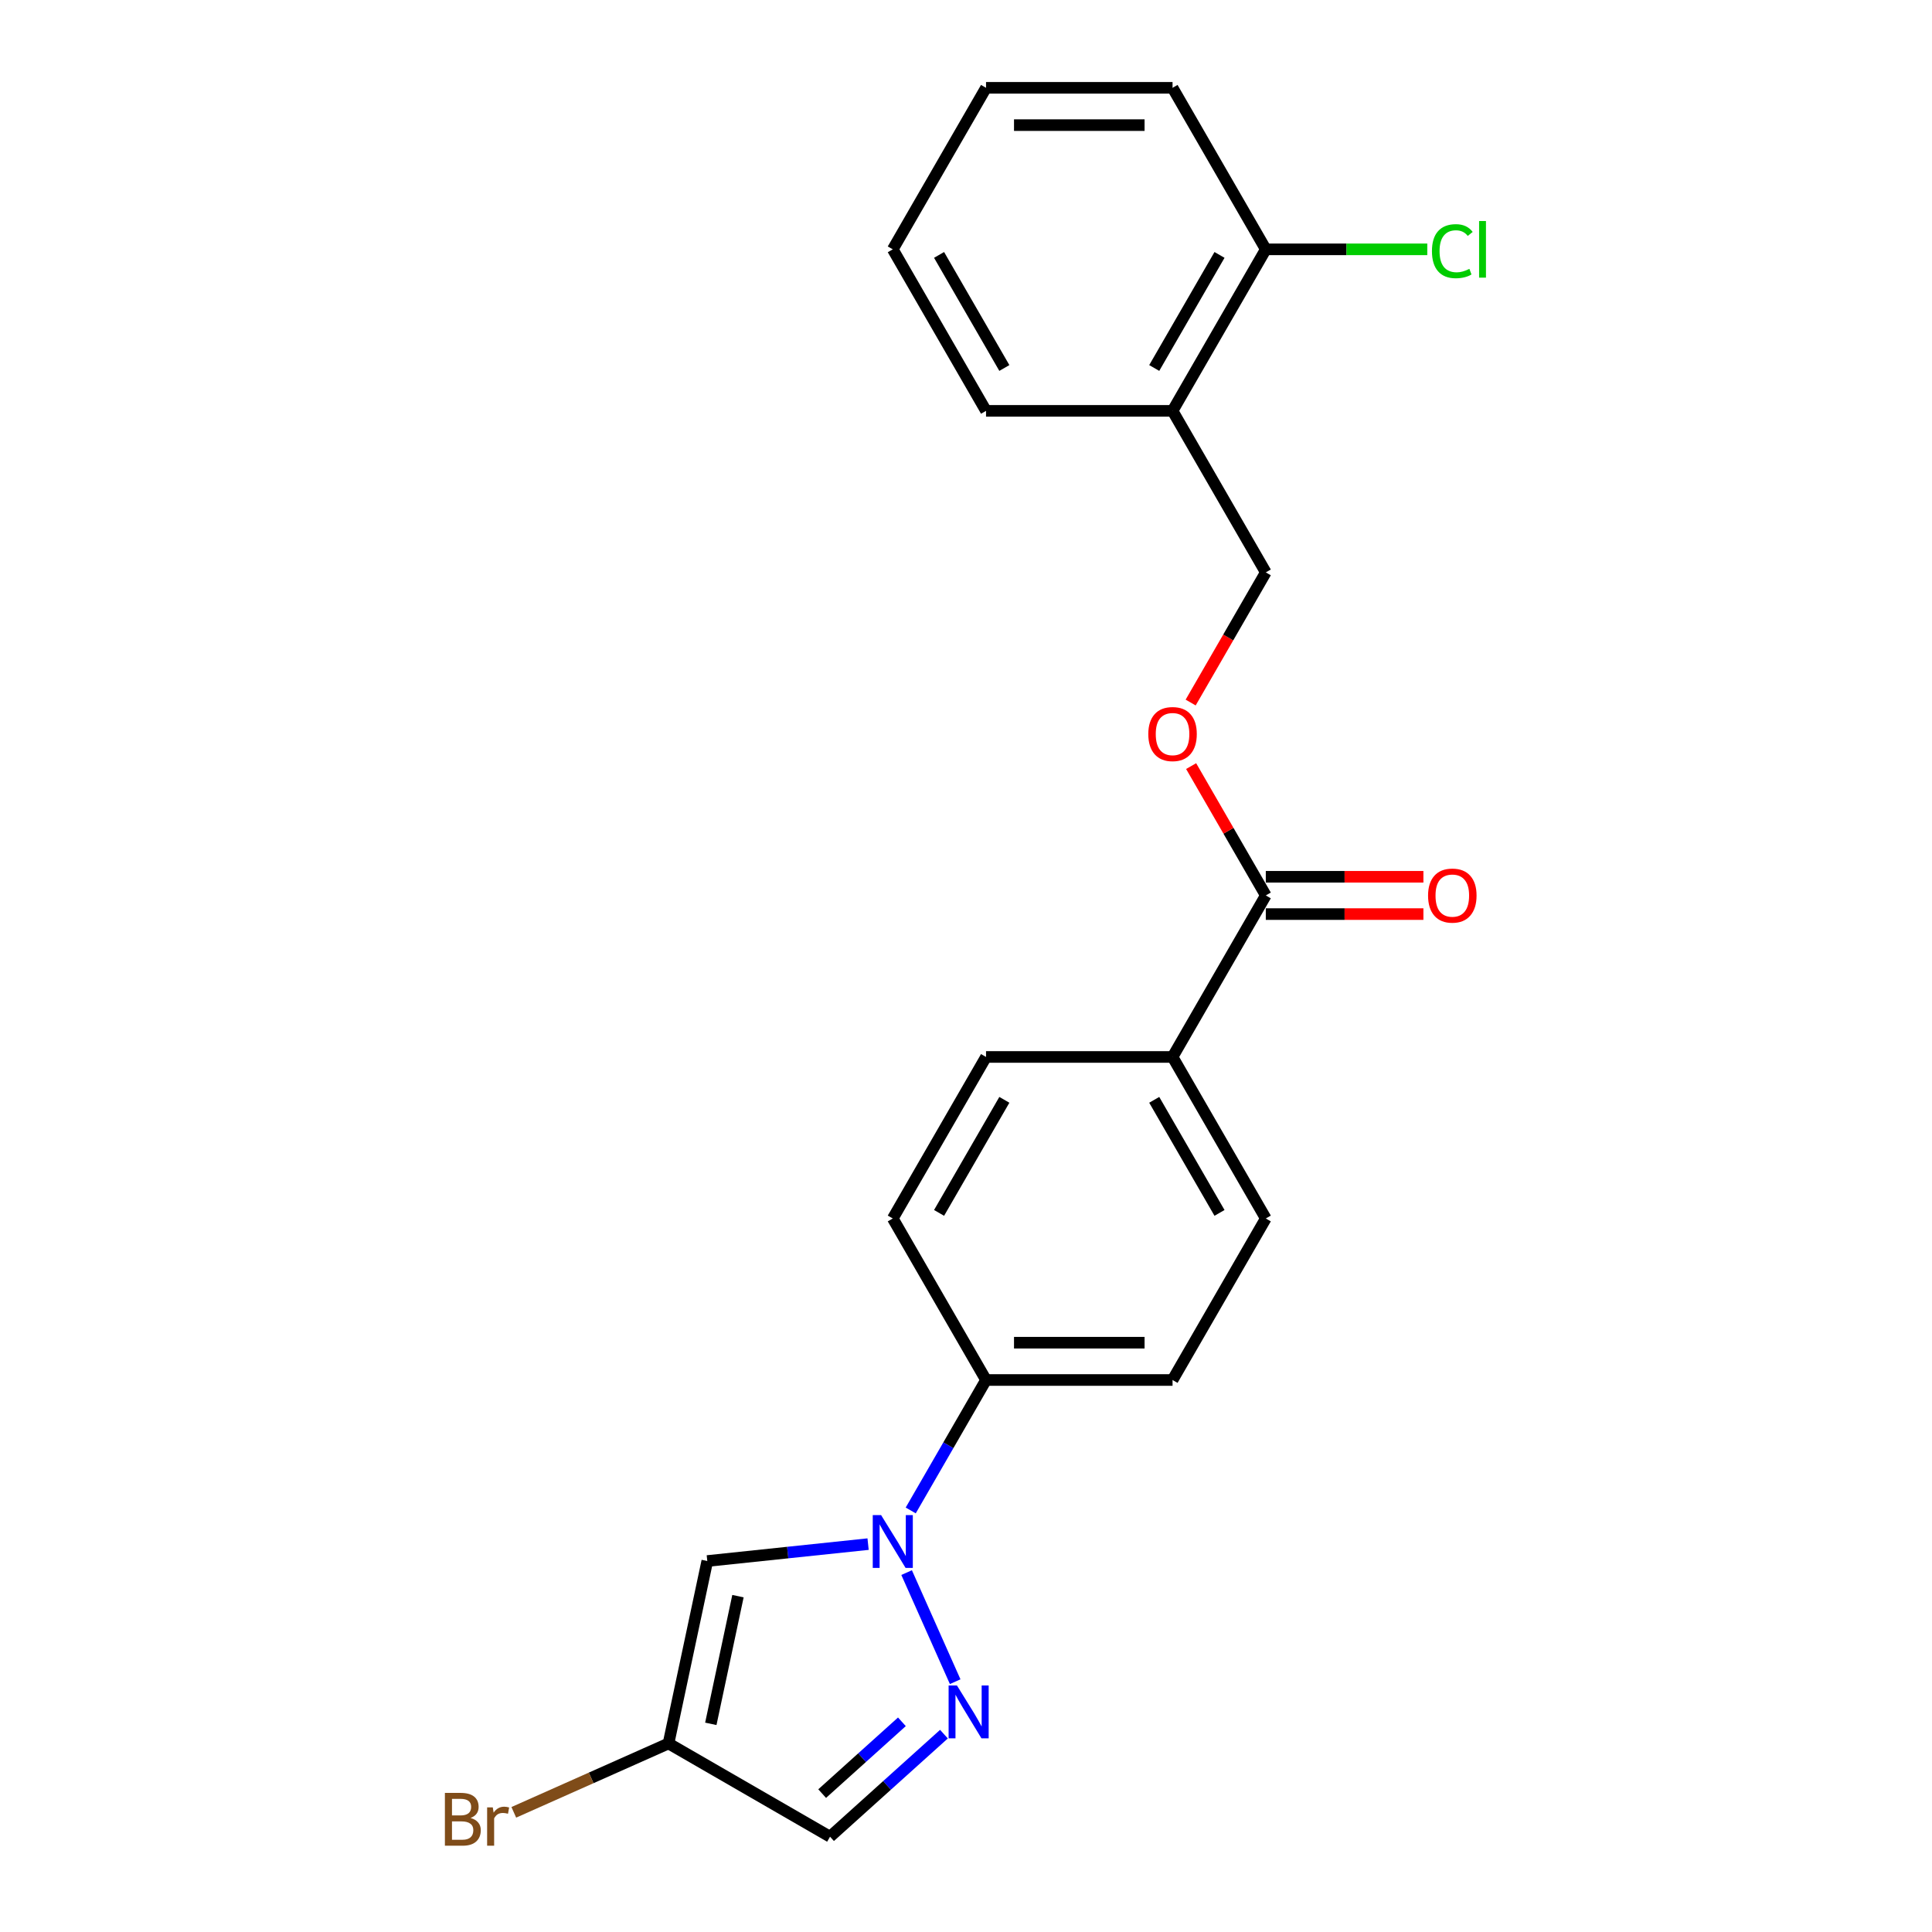 <?xml version='1.0' encoding='iso-8859-1'?>
<svg version='1.1' baseProfile='full'
              xmlns='http://www.w3.org/2000/svg'
                      xmlns:rdkit='http://www.rdkit.org/xml'
                      xmlns:xlink='http://www.w3.org/1999/xlink'
                  xml:space='preserve'
width='1000px' height='1000px' viewBox='0 0 1000 1000'>
<!-- END OF HEADER -->
<rect style='opacity:1.0;fill:#FFFFFF;stroke:none' width='1000' height='1000' x='0' y='0'> </rect>
<path class='bond-0' d='M 469.263,813.973 L 494.402,870.438' style='fill:none;fill-rule:evenodd;stroke:#0000FF;stroke-width:6px;stroke-linecap:butt;stroke-linejoin:miter;stroke-opacity:1' />
<path class='bond-1' d='M 449.32,799.233 L 407.707,803.607' style='fill:none;fill-rule:evenodd;stroke:#0000FF;stroke-width:6px;stroke-linecap:butt;stroke-linejoin:miter;stroke-opacity:1' />
<path class='bond-1' d='M 407.707,803.607 L 366.093,807.98' style='fill:none;fill-rule:evenodd;stroke:#000000;stroke-width:6px;stroke-linecap:butt;stroke-linejoin:miter;stroke-opacity:1' />
<path class='bond-5' d='M 471.387,781.806 L 490.879,748.046' style='fill:none;fill-rule:evenodd;stroke:#0000FF;stroke-width:6px;stroke-linecap:butt;stroke-linejoin:miter;stroke-opacity:1' />
<path class='bond-5' d='M 490.879,748.046 L 510.371,714.286' style='fill:none;fill-rule:evenodd;stroke:#000000;stroke-width:6px;stroke-linecap:butt;stroke-linejoin:miter;stroke-opacity:1' />
<path class='bond-3' d='M 488.586,897.589 L 459.106,924.133' style='fill:none;fill-rule:evenodd;stroke:#0000FF;stroke-width:6px;stroke-linecap:butt;stroke-linejoin:miter;stroke-opacity:1' />
<path class='bond-3' d='M 459.106,924.133 L 429.626,950.677' style='fill:none;fill-rule:evenodd;stroke:#000000;stroke-width:6px;stroke-linecap:butt;stroke-linejoin:miter;stroke-opacity:1' />
<path class='bond-3' d='M 466.822,891.204 L 446.187,909.785' style='fill:none;fill-rule:evenodd;stroke:#0000FF;stroke-width:6px;stroke-linecap:butt;stroke-linejoin:miter;stroke-opacity:1' />
<path class='bond-3' d='M 446.187,909.785 L 425.551,928.365' style='fill:none;fill-rule:evenodd;stroke:#000000;stroke-width:6px;stroke-linecap:butt;stroke-linejoin:miter;stroke-opacity:1' />
<path class='bond-2' d='M 366.093,807.98 L 346.022,902.408' style='fill:none;fill-rule:evenodd;stroke:#000000;stroke-width:6px;stroke-linecap:butt;stroke-linejoin:miter;stroke-opacity:1' />
<path class='bond-2' d='M 381.968,826.159 L 367.918,892.258' style='fill:none;fill-rule:evenodd;stroke:#000000;stroke-width:6px;stroke-linecap:butt;stroke-linejoin:miter;stroke-opacity:1' />
<path class='bond-16' d='M 346.022,902.408 L 305.981,920.236' style='fill:none;fill-rule:evenodd;stroke:#000000;stroke-width:6px;stroke-linecap:butt;stroke-linejoin:miter;stroke-opacity:1' />
<path class='bond-16' d='M 305.981,920.236 L 265.94,938.063' style='fill:none;fill-rule:evenodd;stroke:#7F4C19;stroke-width:6px;stroke-linecap:butt;stroke-linejoin:miter;stroke-opacity:1' />
<path class='bond-22' d='M 346.022,902.408 L 429.626,950.677' style='fill:none;fill-rule:evenodd;stroke:#000000;stroke-width:6px;stroke-linecap:butt;stroke-linejoin:miter;stroke-opacity:1' />
<path class='bond-4' d='M 655.177,463.474 L 606.908,547.078' style='fill:none;fill-rule:evenodd;stroke:#000000;stroke-width:6px;stroke-linecap:butt;stroke-linejoin:miter;stroke-opacity:1' />
<path class='bond-7' d='M 655.177,463.474 L 635.852,430.003' style='fill:none;fill-rule:evenodd;stroke:#000000;stroke-width:6px;stroke-linecap:butt;stroke-linejoin:miter;stroke-opacity:1' />
<path class='bond-7' d='M 635.852,430.003 L 616.528,396.532' style='fill:none;fill-rule:evenodd;stroke:#FF0000;stroke-width:6px;stroke-linecap:butt;stroke-linejoin:miter;stroke-opacity:1' />
<path class='bond-10' d='M 655.177,473.128 L 695.964,473.128' style='fill:none;fill-rule:evenodd;stroke:#000000;stroke-width:6px;stroke-linecap:butt;stroke-linejoin:miter;stroke-opacity:1' />
<path class='bond-10' d='M 695.964,473.128 L 736.751,473.128' style='fill:none;fill-rule:evenodd;stroke:#FF0000;stroke-width:6px;stroke-linecap:butt;stroke-linejoin:miter;stroke-opacity:1' />
<path class='bond-10' d='M 655.177,453.82 L 695.964,453.82' style='fill:none;fill-rule:evenodd;stroke:#000000;stroke-width:6px;stroke-linecap:butt;stroke-linejoin:miter;stroke-opacity:1' />
<path class='bond-10' d='M 695.964,453.82 L 736.751,453.82' style='fill:none;fill-rule:evenodd;stroke:#FF0000;stroke-width:6px;stroke-linecap:butt;stroke-linejoin:miter;stroke-opacity:1' />
<path class='bond-12' d='M 510.371,714.286 L 606.908,714.286' style='fill:none;fill-rule:evenodd;stroke:#000000;stroke-width:6px;stroke-linecap:butt;stroke-linejoin:miter;stroke-opacity:1' />
<path class='bond-12' d='M 524.851,694.978 L 592.427,694.978' style='fill:none;fill-rule:evenodd;stroke:#000000;stroke-width:6px;stroke-linecap:butt;stroke-linejoin:miter;stroke-opacity:1' />
<path class='bond-13' d='M 510.371,714.286 L 462.102,630.682' style='fill:none;fill-rule:evenodd;stroke:#000000;stroke-width:6px;stroke-linecap:butt;stroke-linejoin:miter;stroke-opacity:1' />
<path class='bond-6' d='M 606.908,212.662 L 655.177,296.266' style='fill:none;fill-rule:evenodd;stroke:#000000;stroke-width:6px;stroke-linecap:butt;stroke-linejoin:miter;stroke-opacity:1' />
<path class='bond-11' d='M 606.908,212.662 L 655.177,129.058' style='fill:none;fill-rule:evenodd;stroke:#000000;stroke-width:6px;stroke-linecap:butt;stroke-linejoin:miter;stroke-opacity:1' />
<path class='bond-11' d='M 597.428,190.468 L 631.216,131.945' style='fill:none;fill-rule:evenodd;stroke:#000000;stroke-width:6px;stroke-linecap:butt;stroke-linejoin:miter;stroke-opacity:1' />
<path class='bond-18' d='M 606.908,212.662 L 510.371,212.662' style='fill:none;fill-rule:evenodd;stroke:#000000;stroke-width:6px;stroke-linecap:butt;stroke-linejoin:miter;stroke-opacity:1' />
<path class='bond-9' d='M 616.283,363.632 L 635.73,329.949' style='fill:none;fill-rule:evenodd;stroke:#FF0000;stroke-width:6px;stroke-linecap:butt;stroke-linejoin:miter;stroke-opacity:1' />
<path class='bond-9' d='M 635.73,329.949 L 655.177,296.266' style='fill:none;fill-rule:evenodd;stroke:#000000;stroke-width:6px;stroke-linecap:butt;stroke-linejoin:miter;stroke-opacity:1' />
<path class='bond-8' d='M 606.908,547.078 L 510.371,547.078' style='fill:none;fill-rule:evenodd;stroke:#000000;stroke-width:6px;stroke-linecap:butt;stroke-linejoin:miter;stroke-opacity:1' />
<path class='bond-23' d='M 606.908,547.078 L 655.177,630.682' style='fill:none;fill-rule:evenodd;stroke:#000000;stroke-width:6px;stroke-linecap:butt;stroke-linejoin:miter;stroke-opacity:1' />
<path class='bond-23' d='M 597.428,569.272 L 631.216,627.795' style='fill:none;fill-rule:evenodd;stroke:#000000;stroke-width:6px;stroke-linecap:butt;stroke-linejoin:miter;stroke-opacity:1' />
<path class='bond-17' d='M 655.177,129.058 L 696.968,129.058' style='fill:none;fill-rule:evenodd;stroke:#000000;stroke-width:6px;stroke-linecap:butt;stroke-linejoin:miter;stroke-opacity:1' />
<path class='bond-17' d='M 696.968,129.058 L 738.759,129.058' style='fill:none;fill-rule:evenodd;stroke:#00CC00;stroke-width:6px;stroke-linecap:butt;stroke-linejoin:miter;stroke-opacity:1' />
<path class='bond-19' d='M 655.177,129.058 L 606.908,45.455' style='fill:none;fill-rule:evenodd;stroke:#000000;stroke-width:6px;stroke-linecap:butt;stroke-linejoin:miter;stroke-opacity:1' />
<path class='bond-15' d='M 606.908,714.286 L 655.177,630.682' style='fill:none;fill-rule:evenodd;stroke:#000000;stroke-width:6px;stroke-linecap:butt;stroke-linejoin:miter;stroke-opacity:1' />
<path class='bond-14' d='M 462.102,630.682 L 510.371,547.078' style='fill:none;fill-rule:evenodd;stroke:#000000;stroke-width:6px;stroke-linecap:butt;stroke-linejoin:miter;stroke-opacity:1' />
<path class='bond-14' d='M 486.063,627.795 L 519.851,569.272' style='fill:none;fill-rule:evenodd;stroke:#000000;stroke-width:6px;stroke-linecap:butt;stroke-linejoin:miter;stroke-opacity:1' />
<path class='bond-20' d='M 510.371,212.662 L 462.102,129.058' style='fill:none;fill-rule:evenodd;stroke:#000000;stroke-width:6px;stroke-linecap:butt;stroke-linejoin:miter;stroke-opacity:1' />
<path class='bond-20' d='M 519.851,190.468 L 486.063,131.945' style='fill:none;fill-rule:evenodd;stroke:#000000;stroke-width:6px;stroke-linecap:butt;stroke-linejoin:miter;stroke-opacity:1' />
<path class='bond-21' d='M 606.908,45.455 L 510.371,45.455' style='fill:none;fill-rule:evenodd;stroke:#000000;stroke-width:6px;stroke-linecap:butt;stroke-linejoin:miter;stroke-opacity:1' />
<path class='bond-21' d='M 592.427,64.762 L 524.851,64.762' style='fill:none;fill-rule:evenodd;stroke:#000000;stroke-width:6px;stroke-linecap:butt;stroke-linejoin:miter;stroke-opacity:1' />
<path class='bond-24' d='M 462.102,129.058 L 510.371,45.455' style='fill:none;fill-rule:evenodd;stroke:#000000;stroke-width:6px;stroke-linecap:butt;stroke-linejoin:miter;stroke-opacity:1' />
<path  class='atom-0' d='M 456.059 784.22
L 465.017 798.7
Q 465.905 800.129, 467.334 802.716
Q 468.763 805.303, 468.84 805.458
L 468.84 784.22
L 472.47 784.22
L 472.47 811.559
L 468.724 811.559
L 459.109 795.727
Q 457.989 793.873, 456.792 791.75
Q 455.634 789.626, 455.286 788.969
L 455.286 811.559
L 451.734 811.559
L 451.734 784.22
L 456.059 784.22
' fill='#0000FF'/>
<path  class='atom-1' d='M 495.324 872.411
L 504.283 886.892
Q 505.171 888.32, 506.6 890.908
Q 508.028 893.495, 508.106 893.649
L 508.106 872.411
L 511.735 872.411
L 511.735 899.75
L 507.99 899.75
L 498.375 883.918
Q 497.255 882.065, 496.058 879.941
Q 494.899 877.817, 494.552 877.161
L 494.552 899.75
L 490.999 899.75
L 490.999 872.411
L 495.324 872.411
' fill='#0000FF'/>
<path  class='atom-8' d='M 594.358 379.947
Q 594.358 373.383, 597.602 369.714
Q 600.845 366.046, 606.908 366.046
Q 612.971 366.046, 616.214 369.714
Q 619.458 373.383, 619.458 379.947
Q 619.458 386.589, 616.176 390.373
Q 612.893 394.119, 606.908 394.119
Q 600.884 394.119, 597.602 390.373
Q 594.358 386.628, 594.358 379.947
M 606.908 391.03
Q 611.078 391.03, 613.318 388.249
Q 615.596 385.431, 615.596 379.947
Q 615.596 374.58, 613.318 371.877
Q 611.078 369.135, 606.908 369.135
Q 602.738 369.135, 600.459 371.838
Q 598.22 374.541, 598.22 379.947
Q 598.22 385.469, 600.459 388.249
Q 602.738 391.03, 606.908 391.03
' fill='#FF0000'/>
<path  class='atom-11' d='M 739.164 463.551
Q 739.164 456.987, 742.408 453.318
Q 745.652 449.65, 751.714 449.65
Q 757.777 449.65, 761.02 453.318
Q 764.264 456.987, 764.264 463.551
Q 764.264 470.193, 760.982 473.977
Q 757.7 477.723, 751.714 477.723
Q 745.69 477.723, 742.408 473.977
Q 739.164 470.232, 739.164 463.551
M 751.714 474.634
Q 755.885 474.634, 758.124 471.853
Q 760.403 469.034, 760.403 463.551
Q 760.403 458.184, 758.124 455.481
Q 755.885 452.739, 751.714 452.739
Q 747.544 452.739, 745.265 455.442
Q 743.026 458.145, 743.026 463.551
Q 743.026 469.073, 745.265 471.853
Q 747.544 474.634, 751.714 474.634
' fill='#FF0000'/>
<path  class='atom-17' d='M 243.562 940.978
Q 246.188 941.712, 247.501 943.334
Q 248.853 944.917, 248.853 947.273
Q 248.853 951.057, 246.42 953.219
Q 244.026 955.343, 239.469 955.343
L 230.279 955.343
L 230.279 928.004
L 238.349 928.004
Q 243.022 928.004, 245.377 929.896
Q 247.733 931.788, 247.733 935.263
Q 247.733 939.395, 243.562 940.978
M 233.947 931.093
L 233.947 939.666
L 238.349 939.666
Q 241.052 939.666, 242.443 938.584
Q 243.871 937.464, 243.871 935.263
Q 243.871 931.093, 238.349 931.093
L 233.947 931.093
M 239.469 952.254
Q 242.134 952.254, 243.562 950.98
Q 244.991 949.705, 244.991 947.273
Q 244.991 945.033, 243.408 943.913
Q 241.863 942.755, 238.89 942.755
L 233.947 942.755
L 233.947 952.254
L 239.469 952.254
' fill='#7F4C19'/>
<path  class='atom-17' d='M 255.07 935.495
L 255.494 938.237
Q 257.58 935.148, 260.978 935.148
Q 262.059 935.148, 263.526 935.534
L 262.947 938.777
Q 261.287 938.391, 260.36 938.391
Q 258.738 938.391, 257.657 939.048
Q 256.614 939.666, 255.765 941.171
L 255.765 955.343
L 252.135 955.343
L 252.135 935.495
L 255.07 935.495
' fill='#7F4C19'/>
<path  class='atom-18' d='M 741.172 130.004
Q 741.172 123.208, 744.339 119.656
Q 747.544 116.064, 753.606 116.064
Q 759.244 116.064, 762.256 120.042
L 759.707 122.127
Q 757.506 119.231, 753.606 119.231
Q 749.475 119.231, 747.273 122.011
Q 745.111 124.753, 745.111 130.004
Q 745.111 135.411, 747.351 138.191
Q 749.629 140.971, 754.031 140.971
Q 757.043 140.971, 760.557 139.156
L 761.638 142.052
Q 760.209 142.979, 758.047 143.52
Q 755.885 144.06, 753.49 144.06
Q 747.544 144.06, 744.339 140.431
Q 741.172 136.801, 741.172 130.004
' fill='#00CC00'/>
<path  class='atom-18' d='M 765.577 114.404
L 769.13 114.404
L 769.13 143.713
L 765.577 143.713
L 765.577 114.404
' fill='#00CC00'/>
</svg>

